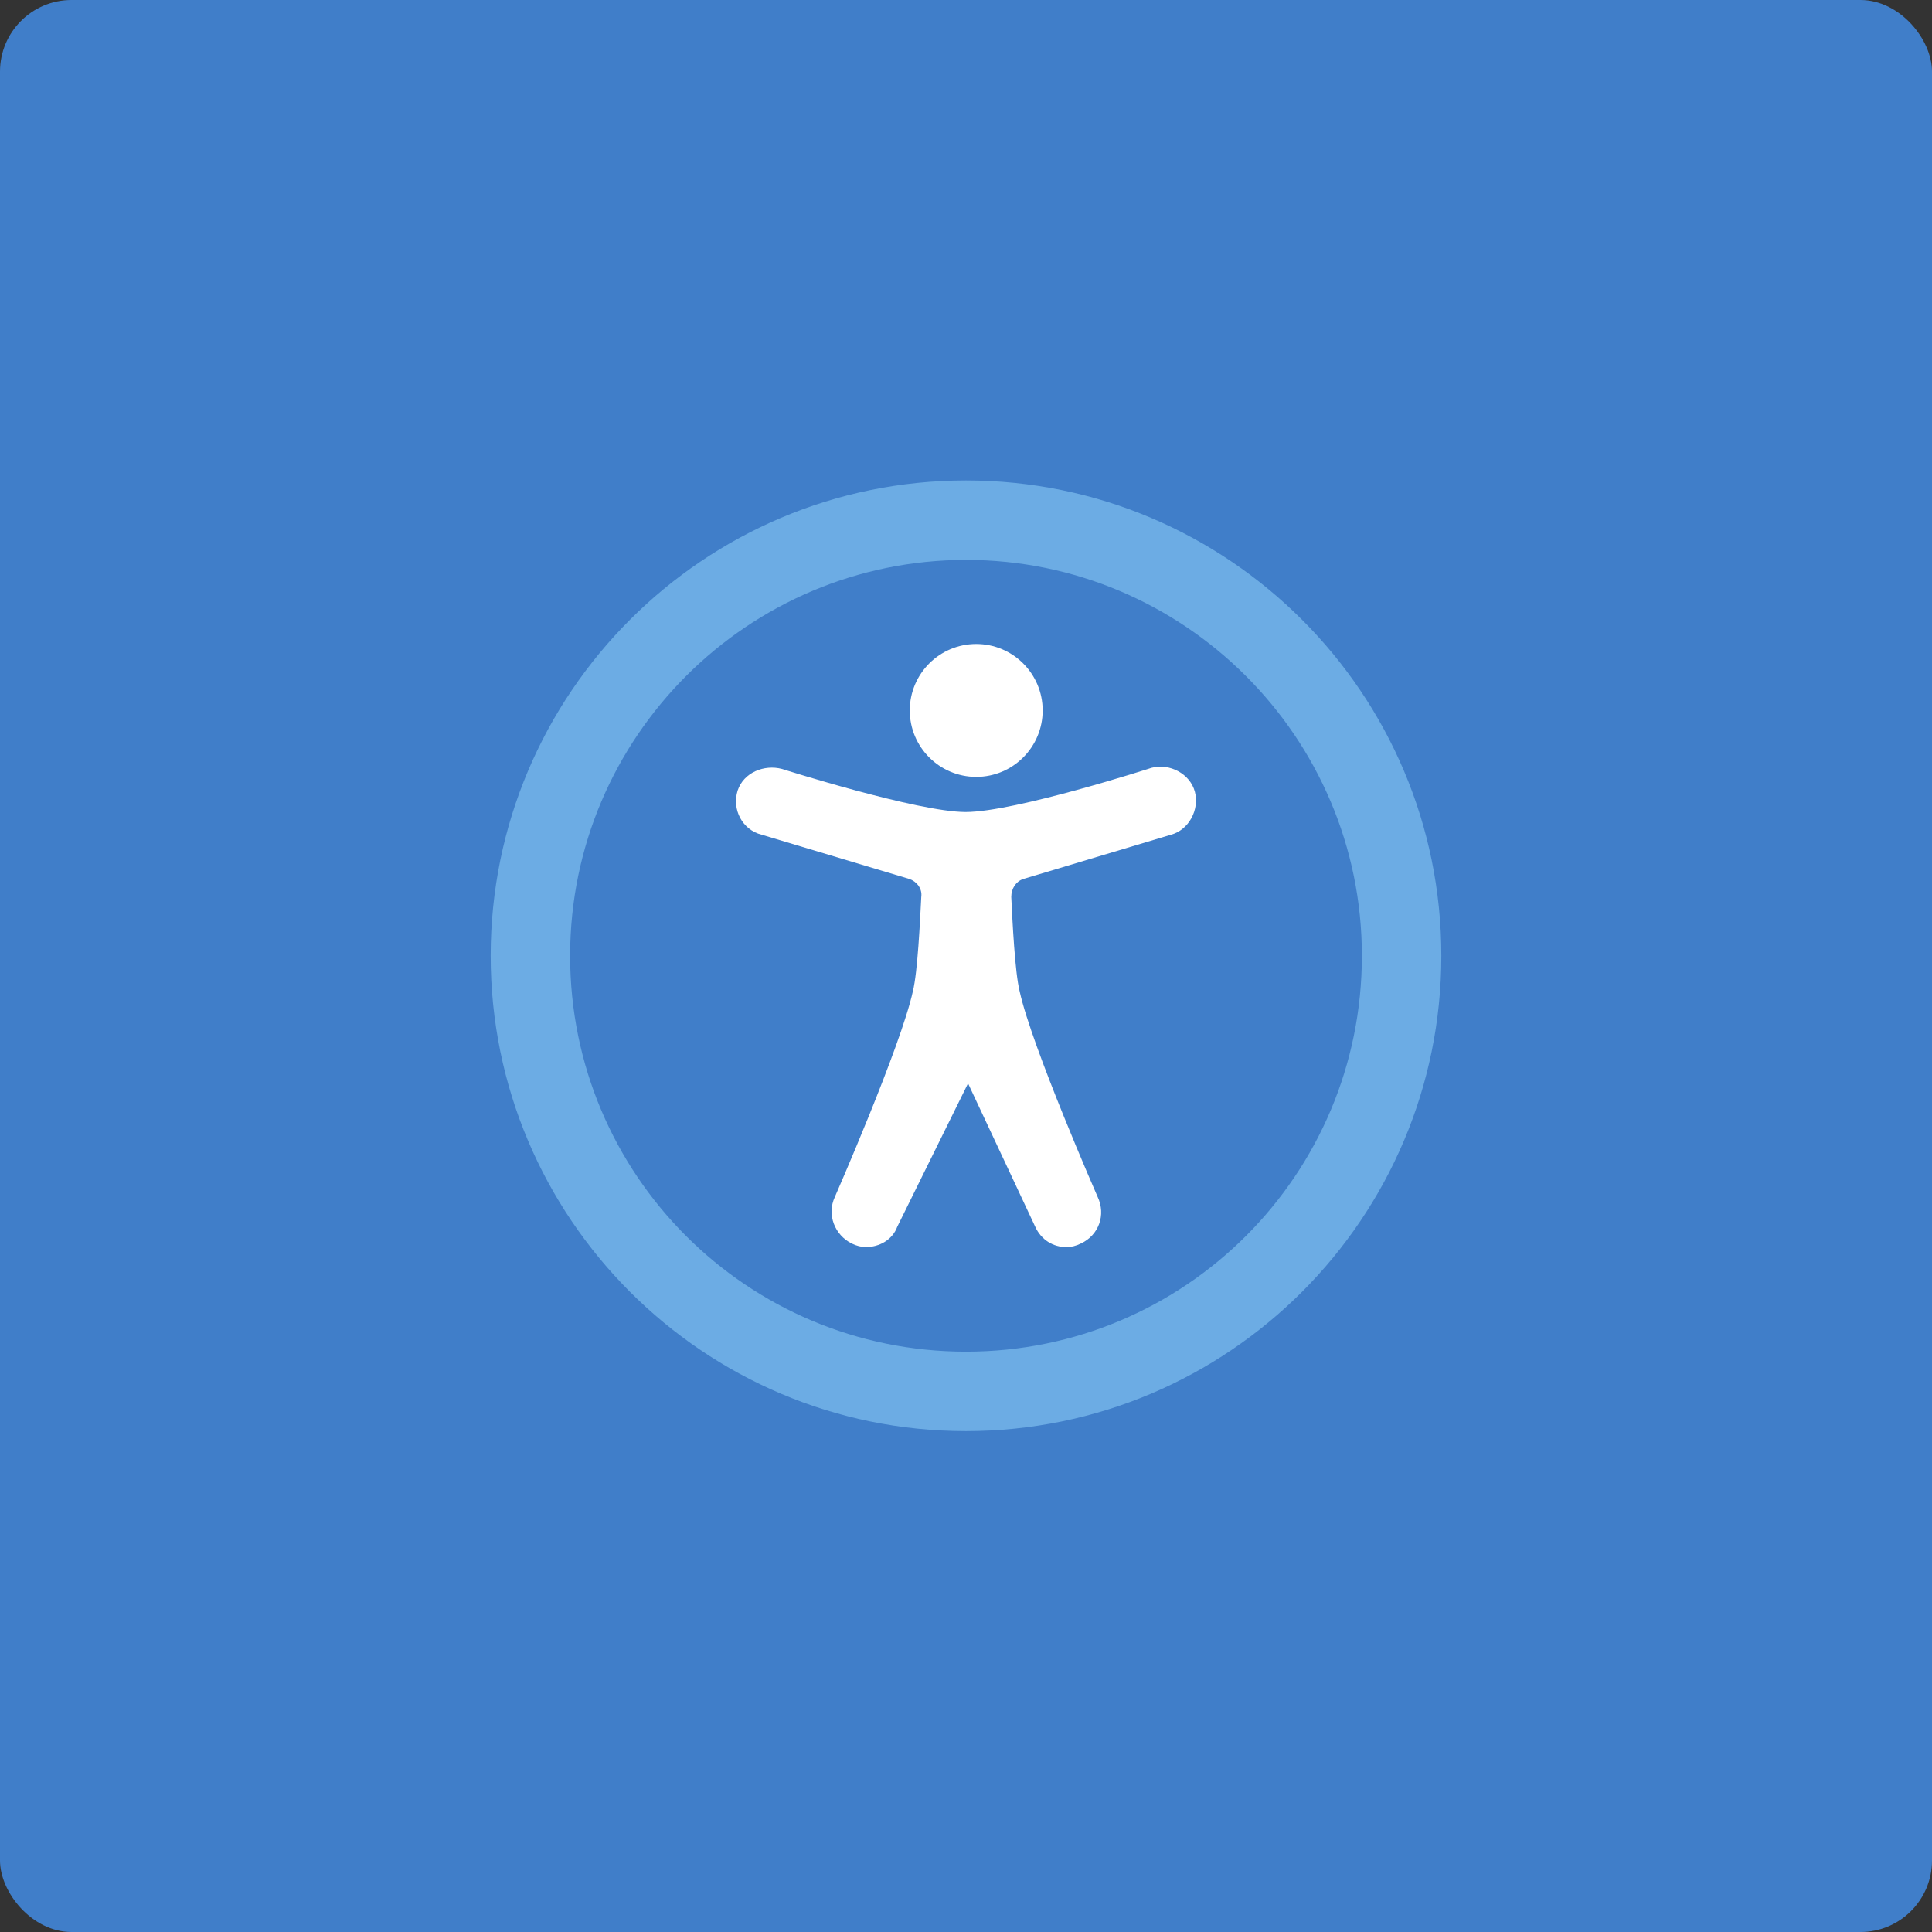 <?xml version="1.0" encoding="UTF-8"?>
<svg width="189px" height="189px" viewBox="0 0 189 189" version="1.1" xmlns="http://www.w3.org/2000/svg" xmlns:xlink="http://www.w3.org/1999/xlink">
    <rect x="0" y="0" width="189" height="189" fill="#333333" stroke="none"/>
    <!-- Generator: Sketch 56.3 (81716) - https://sketch.com -->
    <title>Group 4</title>
    <desc>Created with Sketch.</desc>
    <g id="Page-1" stroke="none" stroke-width="1" fill="none" fill-rule="evenodd">
        <g id="Home-Screen" transform="translate(-895, -967)">
            <g id="Group-4" transform="translate(895, 967)">
                <rect id="Rectangle-Copy-2" fill="#407EC9" x="0" y="0" width="189" height="189" rx="7"></rect>
                <g id="np_accessibility_975769_000000" transform="translate(48, 47)" fill-rule="nonzero">
                    <path d="M53.275,73.013 C53.862,74.301 55.036,75 56.329,75 C56.797,75 57.269,74.881 57.737,74.648 C59.498,73.831 60.204,71.844 59.379,70.09 C59.379,70.09 52.922,55.353 51.748,49.977 C51.281,48.104 51.042,43.08 50.928,40.741 C50.928,39.923 51.395,39.22 52.102,38.987 L66.541,34.661 C68.302,34.195 69.357,32.203 68.889,30.449 C68.421,28.695 66.422,27.645 64.661,28.11 C64.661,28.11 51.281,32.436 46.466,32.436 C41.771,32.436 28.505,28.225 28.505,28.225 C26.744,27.759 24.749,28.576 24.162,30.33 C23.575,32.203 24.63,34.19 26.51,34.656 L40.95,38.982 C41.656,39.215 42.243,39.919 42.124,40.736 C42.005,43.075 41.771,48.104 41.303,49.972 C40.129,55.354 33.673,70.085 33.673,70.085 C32.852,71.839 33.673,73.826 35.314,74.644 C35.782,74.877 36.254,74.995 36.722,74.995 C38.015,74.995 39.304,74.292 39.776,73.008 L46.7,58.98 L53.275,73.013 Z" id="Path" fill="#FFFFFF"></path>
                    <path d="M54,22.5 C54,26.09 51.09,29 47.5,29 C43.91,29 41,26.09 41,22.5 C41,18.91 43.91,16 47.5,16 C51.09,16 54,18.91 54,22.5" id="Path" fill="#FFFFFF"></path>
                    <path d="M93,46.5 C93,20.836 72.164,0 46.5,0 C20.836,0 0,20.836 0,46.5 C0,72.164 20.836,93 46.5,93 C72.164,93 93,72.164 93,46.5 Z M7.772,46.5 C7.772,25.076 25.196,7.772 46.5,7.772 C67.81,7.772 85.228,25.076 85.228,46.5 C85.228,67.924 67.924,85.228 46.5,85.228 C25.076,85.228 7.772,67.924 7.772,46.5 Z" id="Shape" fill="#6CACE4"></path>
                </g>
            </g>
        </g>
    </g>
</svg>